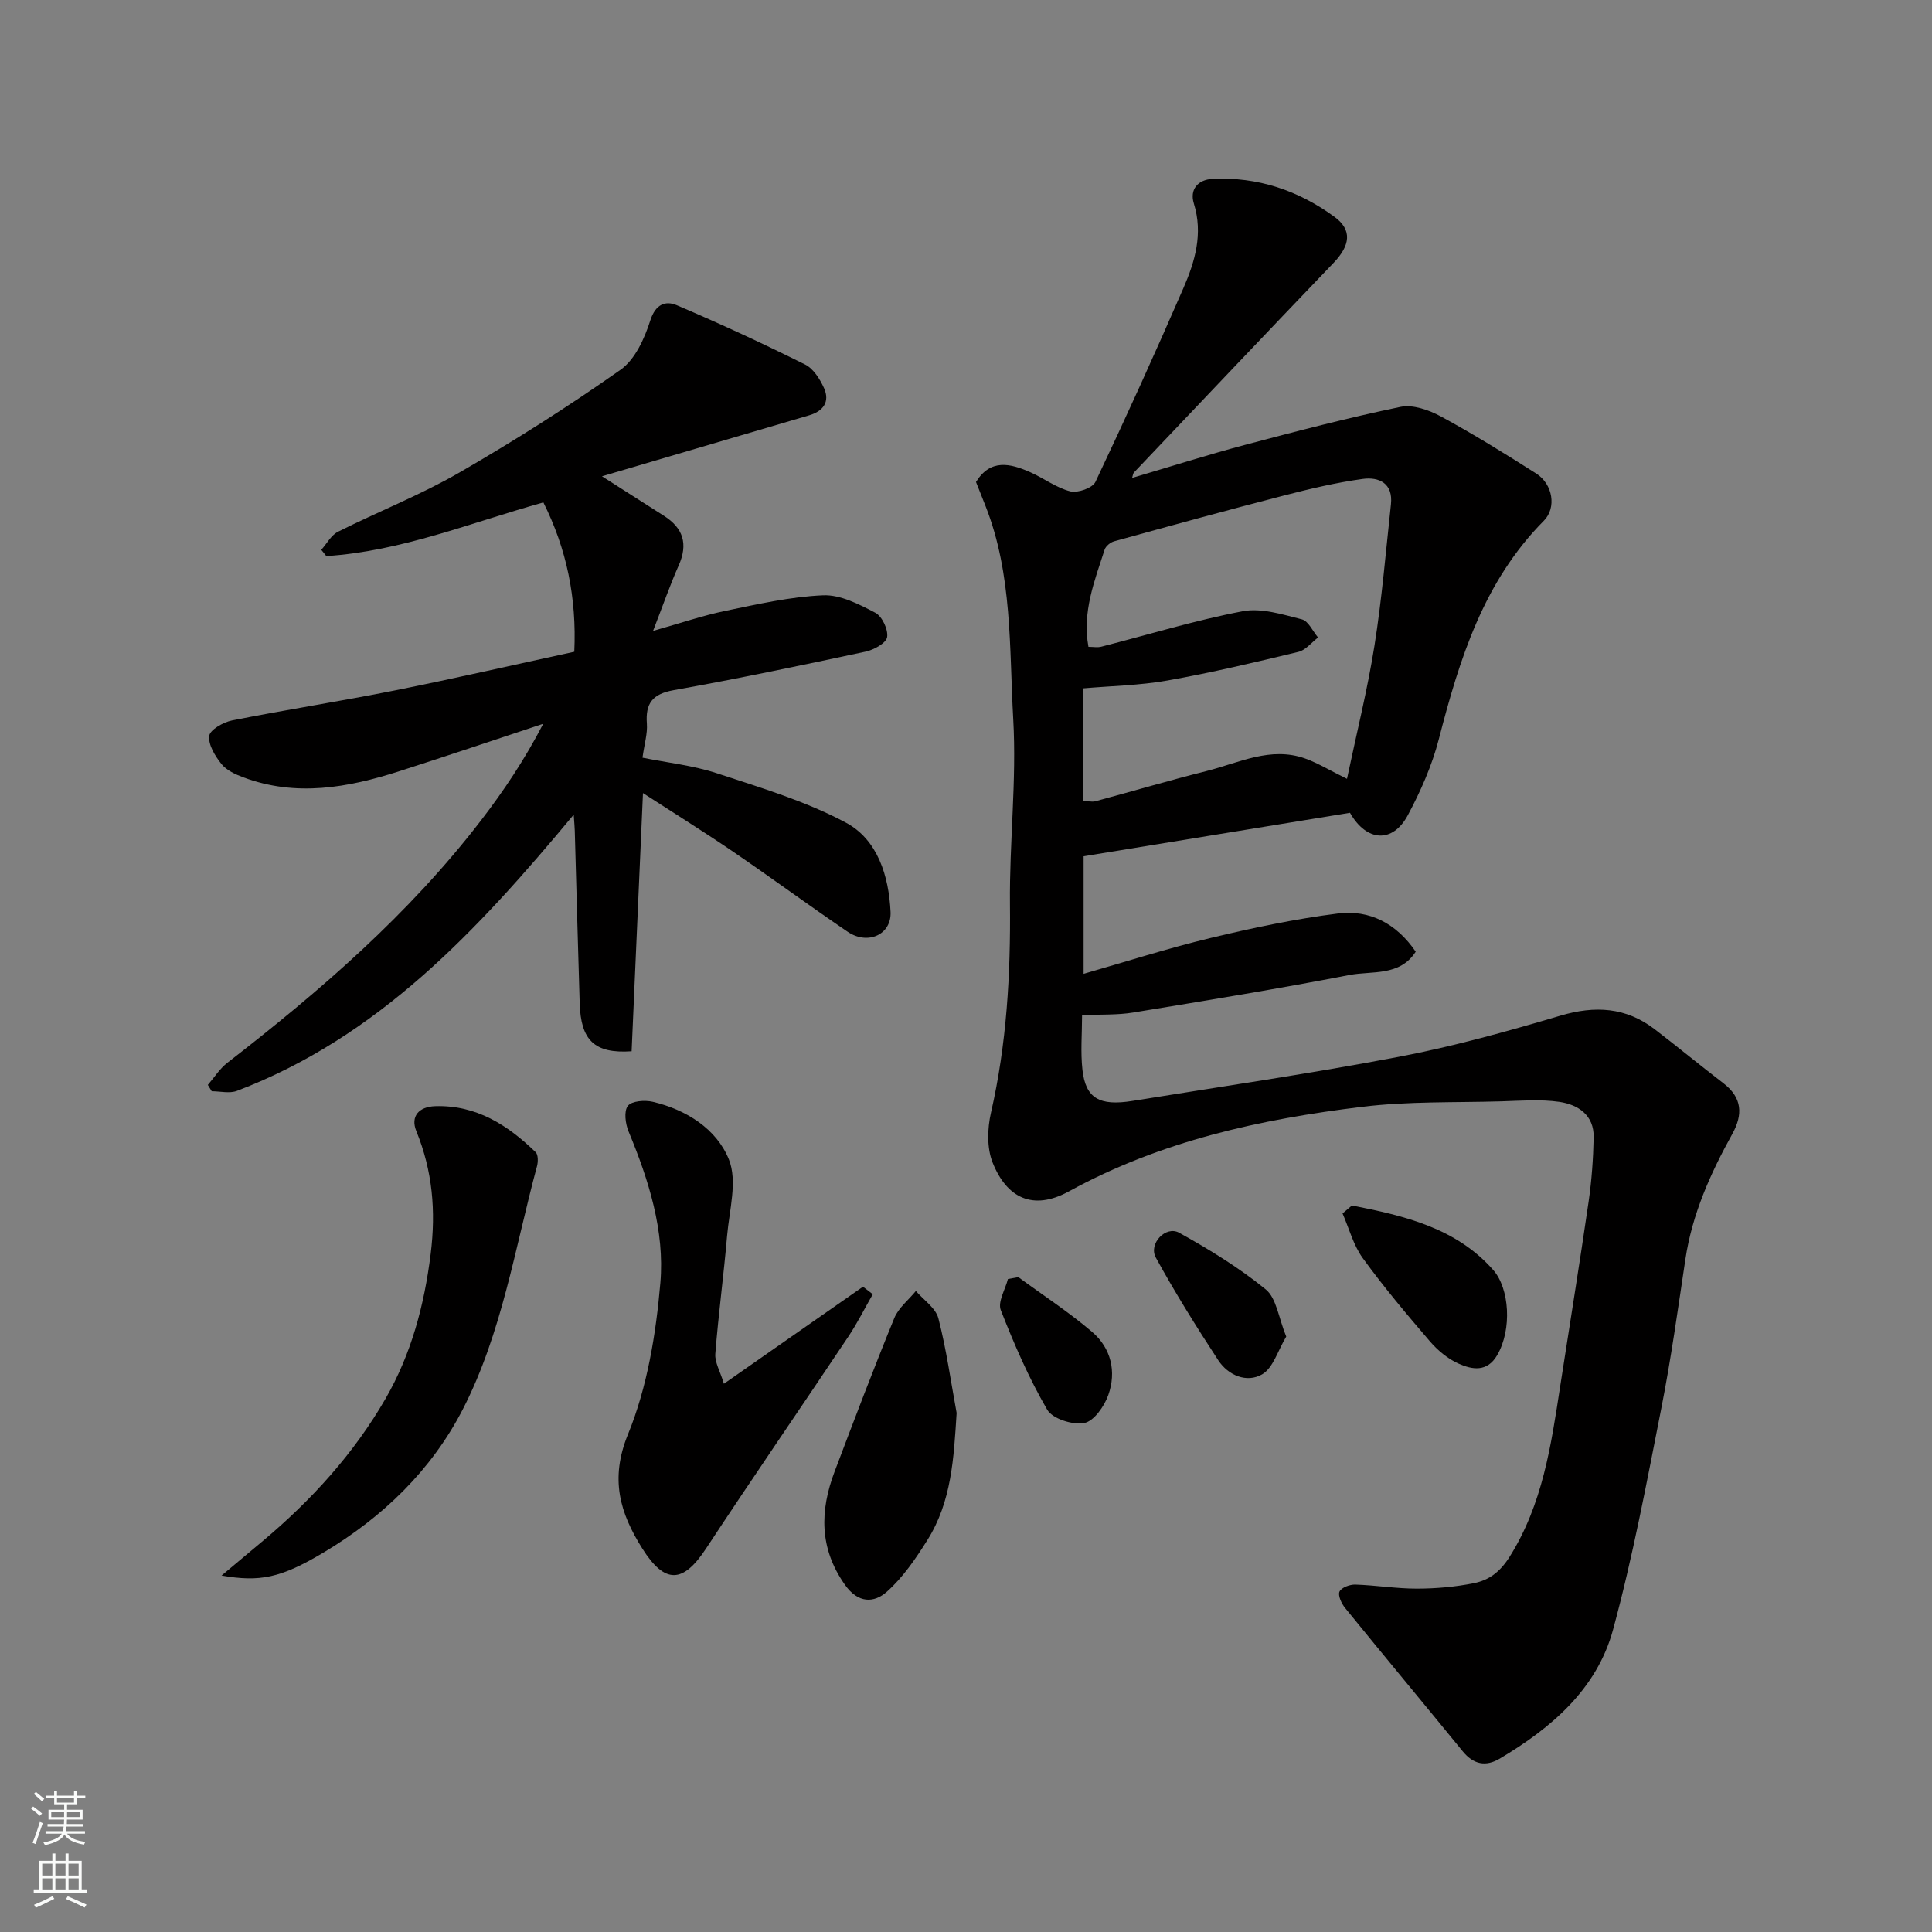<svg enable-background="new 0 0 400 400" viewBox="0 0 400 400" xmlns="http://www.w3.org/2000/svg"><rect x="0" y="0" width="400" height="400" fill="#808080" stroke="none"/><g fill="#010000"><path d="m202.07 99.79c2.99-4.83 7.07-3.85 11.15-2.06 2.84 1.24 5.43 3.25 8.37 4 1.53.39 4.61-.69 5.21-1.96 6.29-13.26 12.35-26.63 18.2-40.09 2.41-5.54 4.12-11.29 2.17-17.56-.89-2.87.81-4.92 3.86-5.08 9.34-.47 17.78 2.39 25.24 7.84 3.73 2.72 3.32 5.91-.19 9.57-13.82 14.41-27.56 28.91-41.31 43.38-.2.21-.21.59-.38 1.12 7.88-2.32 15.57-4.77 23.37-6.84 10.68-2.83 21.39-5.63 32.2-7.87 2.57-.53 5.91.65 8.38 1.99 6.73 3.65 13.25 7.7 19.72 11.81 3.45 2.2 4.24 7.09 1.57 9.78-12.48 12.58-17.46 28.65-21.73 45.19-1.41 5.46-3.76 10.79-6.43 15.78-3.1 5.8-8.51 5.57-11.97-.51-18.14 2.96-36.48 5.96-55.15 9v24.34c8.74-2.5 17.43-5.29 26.29-7.42 8.7-2.09 17.51-3.95 26.37-5.07 6.55-.82 12.11 2.06 16.1 7.91-3.33 5.16-9.05 3.92-13.71 4.82-14.89 2.88-29.87 5.33-44.84 7.78-3.24.53-6.59.36-10.53.54 0 3.82-.34 7.62.08 11.34.66 5.86 3.51 7.52 10.37 6.41 18.37-2.97 36.8-5.64 55.07-9.12 11.31-2.15 22.47-5.26 33.52-8.53 7.16-2.12 13.55-1.76 19.5 2.8 4.81 3.68 9.48 7.54 14.29 11.23 3.87 2.98 4 6.48 1.8 10.45-4.52 8.17-8.32 16.6-9.72 25.97-1.55 10.33-2.98 20.69-5 30.93-3.02 15.32-5.89 30.71-9.98 45.76-3.35 12.3-12.74 20.31-23.43 26.67-2.92 1.74-5.46 1.23-7.69-1.5-8.09-9.92-16.29-19.75-24.36-29.69-.74-.91-1.52-2.59-1.15-3.38.39-.84 2.15-1.49 3.29-1.45 4.27.14 8.53.85 12.79.84 3.92-.01 7.91-.36 11.75-1.13 3.12-.63 5.4-2.31 7.39-5.47 6.84-10.89 8.59-23.07 10.47-35.3 1.97-12.75 4.04-25.49 5.89-38.26.63-4.38.95-8.83 1.04-13.26.1-4.61-3.21-6.79-7.09-7.36-3.93-.57-8.02-.23-12.03-.11-9.6.28-19.28-.03-28.78 1.13-21.11 2.57-41.7 7.07-60.72 17.5-7.53 4.13-12.93 1.3-15.82-5.95-1.21-3.04-1.09-7.05-.34-10.33 3.26-14.25 4.08-28.62 3.93-43.19-.13-12.76 1.4-25.57.68-38.28-.84-14.81-.13-29.96-5.76-44.19-.6-1.51-1.19-3.01-1.95-4.92zm76.81 61.46c1.99-9.45 4.24-18.45 5.69-27.58 1.54-9.69 2.35-19.5 3.41-29.26.47-4.35-2.46-5.72-5.86-5.25-5.46.75-10.86 2.03-16.21 3.41-11.78 3.04-23.51 6.26-35.24 9.5-.77.21-1.74 1-1.97 1.72-2.09 6.48-4.67 12.92-3.35 20.13 1.02 0 1.89.17 2.66-.03 9.76-2.49 19.41-5.46 29.28-7.34 3.86-.74 8.25.67 12.25 1.68 1.35.34 2.25 2.46 3.35 3.76-1.35 1.02-2.56 2.61-4.06 2.97-9 2.17-18.01 4.31-27.12 5.93-5.75 1.02-11.67 1.12-17.5 1.63v23.27c.99.05 1.84.29 2.57.1 7.69-2.06 15.33-4.33 23.04-6.26 6.68-1.68 13.22-5.14 20.4-2.59 2.71.98 5.23 2.53 8.66 4.21z"/><path d="m133.02 156.87c5.09 1.03 10.43 1.59 15.41 3.23 9.06 2.98 18.36 5.76 26.7 10.22 6.6 3.53 8.89 11.09 9.25 18.47.23 4.73-4.73 6.94-8.87 4.13-7.96-5.41-15.72-11.12-23.67-16.55-6.01-4.1-12.2-7.95-18.72-12.17-.8 18.25-1.58 35.93-2.35 53.45-7.77.54-10.51-2.34-10.75-9.89-.37-11.93-.68-23.86-1.02-35.78-.02-.76-.1-1.52-.22-3.31-19.98 24.03-40.47 46.05-69.72 57.18-1.53.58-3.47.08-5.22.08-.27-.44-.54-.87-.81-1.31 1.34-1.55 2.47-3.37 4.05-4.59 19.23-14.89 37.56-30.72 52.46-50.11 4.77-6.2 9.12-12.72 12.93-20.07-9.95 3.29-19.87 6.64-29.85 9.84-10.61 3.4-21.34 5.33-32.24 1.25-1.64-.61-3.48-1.45-4.52-2.75-1.32-1.65-2.76-3.98-2.54-5.83.15-1.27 2.91-2.84 4.72-3.2 11.19-2.23 22.48-3.97 33.68-6.21 12.41-2.48 24.75-5.32 37.18-8.01.51-11.2-1.58-21.28-6.4-30.92-15.02 4.19-29.41 10.11-44.94 11.11-.35-.43-.69-.86-1.04-1.3 1.14-1.27 2.04-3.03 3.46-3.74 8.33-4.18 17.06-7.6 25.11-12.24 11.42-6.59 22.59-13.69 33.37-21.28 3.02-2.12 4.99-6.49 6.18-10.23 1.09-3.41 3.18-4.12 5.47-3.15 8.98 3.82 17.84 7.93 26.58 12.28 1.72.86 3.09 3.04 3.93 4.92 1.24 2.81-.2 4.75-3.07 5.59-14.01 4.13-28.02 8.25-42.92 12.63 5.04 3.22 8.93 5.71 12.83 8.18 4 2.54 5.03 5.84 3.06 10.27-1.77 3.98-3.2 8.12-5.31 13.56 5.78-1.63 10.32-3.19 14.98-4.15 6.69-1.38 13.44-2.93 20.22-3.22 3.58-.15 7.45 1.85 10.81 3.61 1.41.74 2.7 3.48 2.45 5.05-.2 1.23-2.74 2.63-4.44 3-13.22 2.83-26.45 5.61-39.75 7.98-4.4.79-5.87 2.72-5.55 6.95.15 2.04-.51 4.15-.91 7.03z"/><path d="m180.7 267.96c-1.68 2.93-3.19 5.97-5.06 8.77-9.78 14.64-19.77 29.15-29.45 43.86-4.74 7.21-8.49 7.49-13.21.01-4.61-7.32-6.76-14.36-2.96-23.65 3.99-9.76 5.79-20.74 6.7-31.34.92-10.77-2.4-21.29-6.58-31.35-.66-1.6-1-4.2-.15-5.3.8-1.03 3.5-1.23 5.14-.85 6.97 1.64 13.22 5.62 15.77 11.92 1.82 4.49.1 10.5-.36 15.8-.7 8.16-1.8 16.29-2.44 24.46-.14 1.76 1 3.62 1.78 6.2 10.02-6.99 19.4-13.54 28.79-20.09.67.51 1.35 1.04 2.03 1.56z"/><path d="m45.87 326.2c3.45-2.89 6.07-5.07 8.68-7.27 10-8.41 18.7-17.98 25.25-29.31 5.35-9.26 8.04-19.36 9.37-30.04 1.1-8.89.38-17.16-2.98-25.41-1.24-3.05.54-5.04 3.91-5.15 8.5-.27 15.02 3.91 20.8 9.53.54.52.52 2 .28 2.9-4.57 16.93-7.25 34.53-15.34 50.29-6.5 12.66-16.63 22.4-28.85 29.69-8.92 5.33-13.23 6.13-21.12 4.77z"/><path d="m198.06 292.54c-.59 9.32-1.03 18.33-6.06 26.32-2.4 3.82-5.03 7.7-8.35 10.66-2.69 2.41-5.99 2.48-8.74-1.44-5.31-7.55-5.18-15.31-2.11-23.42 4.02-10.62 8.05-21.24 12.35-31.75.87-2.13 2.95-3.76 4.47-5.62 1.61 1.87 4.1 3.51 4.66 5.65 1.66 6.43 2.57 13.05 3.78 19.6z"/><path d="m279.9 249.58c10.78 2.12 21.58 4.61 29.29 13.4 3.31 3.78 3.9 12.21.8 17.57-2.09 3.61-5.21 3.02-8 1.78-2.26-1-4.36-2.77-5.99-4.67-4.79-5.58-9.53-11.22-13.85-17.17-1.95-2.69-2.83-6.15-4.19-9.26.64-.55 1.29-1.1 1.94-1.65z"/><path d="m266.3 276.73c-1.73 2.87-2.7 6.49-5 7.82-3.16 1.82-7.01.23-9.08-2.93-4.54-6.94-8.94-13.99-12.92-21.25-1.57-2.86 2.05-6.69 4.84-5.14 6.24 3.46 12.42 7.24 17.93 11.74 2.22 1.82 2.64 5.87 4.23 9.76z"/><path d="m210.84 264.42c5.12 3.76 10.47 7.24 15.28 11.35 3.92 3.35 5.06 8.22 3.34 13.06-.83 2.33-2.98 5.42-4.98 5.79-2.39.45-6.57-.87-7.67-2.76-3.8-6.53-6.85-13.56-9.61-20.62-.66-1.69.93-4.26 1.48-6.43.71-.12 1.43-.25 2.16-.39z"/></g><path d="m6.44 374.46.42-.45c.65.47 1.27.95 1.85 1.44l-.45.49c-.65-.56-1.25-1.06-1.82-1.48m.93 7.33-.63-.26c.55-1.36 1.05-2.8 1.52-4.33.19.1.38.19.59.27-.46 1.29-.95 2.73-1.48 4.32m-.38-10.38.44-.42c.43.34 1.01.82 1.74 1.44l-.49.49c-.53-.51-1.09-1.01-1.69-1.51m2.5.35h1.72v-1.04h.59v1.04h3.52v-1.04h.59v1.04h1.75v.53h-1.75v1.42h-2.03v.97h3.22v2.03h-3.24c0 .35-.01.66-.03.93h3.32v.53h-3.37c-.03.27-.08.58-.15.94h3.96v.53h-3.71c.67.92 1.93 1.48 3.79 1.68-.13.24-.23.44-.29.59-2.13-.38-3.48-1.08-4.04-2.12-.43.97-1.77 1.72-4.03 2.23-.09-.19-.2-.37-.33-.55 2.1-.42 3.37-1.03 3.81-1.83h-3.36v-.53h3.58c.08-.29.13-.61.16-.94h-3.33v-.53h3.39c.02-.27.04-.58.04-.93h-3.23v-2.03h3.25v-.97h-2.07v-1.42h-1.73zm1.12 3.44v1h2.65c.01-.3.02-.44.01-.4v-.25-.35zm1.19-2h3.52v-.91h-3.52zm4.71 2h-2.63v.59c0 .15-.01.28-.01.4h2.64z" fill="#fafbfa"/><path d="m13.56 383.74h.63v1.52h2.72v6.07h1.13v.6h-11.06v-.6h1.13v-6.07h2.73v-1.52h.63v1.52h2.1v-1.52zm-2.69 8.83.38.56c-1.24.63-2.53 1.25-3.85 1.85-.1-.21-.21-.42-.34-.63 1.36-.55 2.63-1.15 3.81-1.78m-2.13-4.27h2.1v-2.45h-2.1zm0 3.04h2.1v-2.46h-2.1zm2.72-3.04h2.1v-2.45h-2.1zm0 3.04h2.1v-2.46h-2.1zm6.07 3.6c-1.41-.71-2.7-1.3-3.86-1.78l.35-.56c1.45.62 2.75 1.19 3.88 1.72zm-1.25-9.09h-2.1v2.45h2.1zm-2.09 5.49h2.1v-2.46h-2.1z" fill="#fafbfa"/></svg>